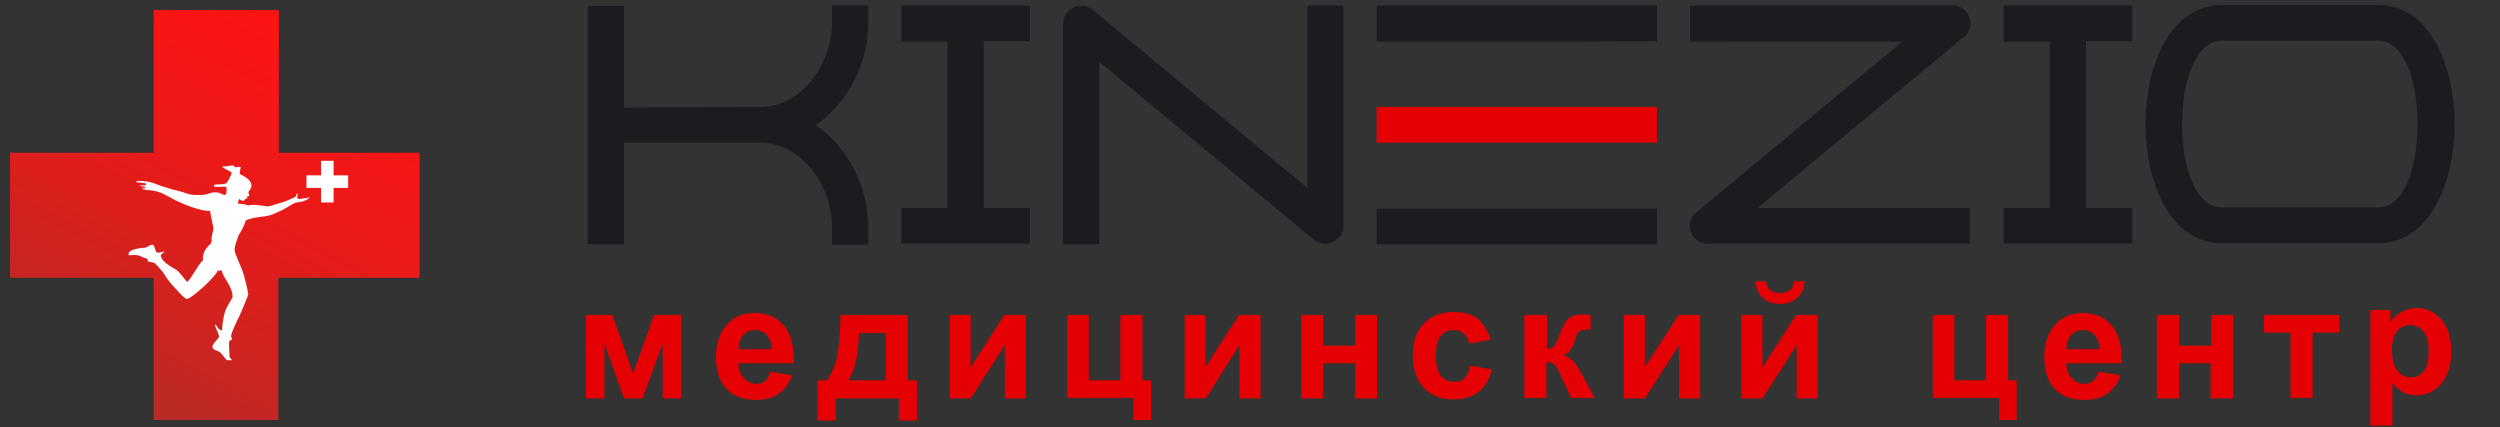 <?xml version="1.0" encoding="UTF-8"?> <svg xmlns="http://www.w3.org/2000/svg" xmlns:xlink="http://www.w3.org/1999/xlink" version="1.1" id="Слой_1" x="0px" y="0px" viewBox="0 0 497.6 85" style="enable-background:new 0 0 497.6 85;" xml:space="preserve"><rect x="0" y="0" width="497.6" height="85" fill="#333333" stroke="none"/> <style type="text/css"> .st0{fill-rule:evenodd;clip-rule:evenodd;fill:url(#SVGID_1_);} .st1{fill-rule:evenodd;clip-rule:evenodd;fill:#FFFFFF;} .st2{fill-rule:evenodd;clip-rule:evenodd;fill:#E50004;} .st3{fill-rule:evenodd;clip-rule:evenodd;fill:#1B1C20;} .st4{fill:#E50004;} </style> <linearGradient id="SVGID_1_" gradientUnits="userSpaceOnUse" x1="67.876" y1="90.585" x2="19.462" y2="-2.111" gradientTransform="matrix(1 0 0 -1 0 85.276)"> <stop offset="0" style="stop-color:#FF1212"></stop> <stop offset="0.195" style="stop-color:#F91414"></stop> <stop offset="0.445" style="stop-color:#EA1A18"></stop> <stop offset="0.723" style="stop-color:#CF2320"></stop> <stop offset="1" style="stop-color:#AE2F29"></stop> </linearGradient> <path class="st0" d="M83.4,55.3h-28v28.3H30.6V55.3H2V30.4h28.6V2h24.9v28.4h28V55.3z"></path> <path class="st1" d="M42.5,45.5l-0.7-3.5c-2,0-5.2-1.3-7-2.2c-2.2-1.1-3-2-6.3-2v-0.1l0.5,0l0-0.1l-0.7-0.1v-0.1h0.6l0-0.2l-1.1-0.2 v-0.1H29c0-0.2,0.2-0.3,0-0.4c-0.7-0.1-1.2-0.2-1.8-0.2V36c3.3,0,3.6,0.7,5.8,1.3c0.9,0.3,2,0.6,2.9,0.8c0.9,0.2,1.6,0.7,2.9,0.7 h1.3c1,0,1.9-0.5,2.4-0.5h0.6c0.8,0,1.2,0.5,1.6,0.5c0.3,0,0.4-0.4,0.4-0.7v-0.6c0-0.5-0.7-0.3-1.2-0.3l-1.2,0l-0.1-0.4 c0.8-0.2,2.1,0,2.5-0.4c0.2-0.1,1-1.7,1-2c0-0.2-1.7-0.9-1.9-1.2l2.2-0.3c0.1,0.1,0.4,0.4,0.5,0.4l1-0.1l-0.2,1.4 c1.1,0.6,2.6,1.3,2.3,2.7c-0.2,0.5-0.3,0.6-0.5,0.8c-0.2,0.2,0.2,0.7,0.1,0.9c-0.2,0.2-0.2-0.1-0.3,0c-0.1,0.1-0.1,0.3-0.1,0.4 c0,0-0.1,0-0.1,0c0,0,0,0.1,0,0.1c0,0.1-0.1,0.1-0.2,0.1c-0.2,0-0.3,0.4-0.5,0.4c-0.4-0.1-0.4-0.1-0.8-0.4l-0.3,0.9 c0.8,0.1,1.4,0.1,2.1,0.4c0.9-0.3,2.6,0,3.9,0.2c0.3,0,2.7-0.8,3.1-0.9c0.6-0.2,1.1-0.4,1.7-0.7c1.2-0.4,0.6-0.7,1.2-1.1l-0.1,0.6 c-0.2,0.8,0.4,0.6,1.1,0.5l0.8-0.1c0.4-0.1,0.4-0.1,0.6-0.2c-0.5,0.7-1.6,1-2.6,1.1c-0.5,0-1.3,0.6-2,1c-1.2,0.7-1.6,0.8-2.9,1.4 c-1.2,0.5-3.8,0.4-5.3,1.2c-0.1,0.4-0.4,1.4-1.4,2.9c-0.4,1.3-0.8,1.9-0.8,3.1c0,0.4,1.4,3.5,1.6,4.1c0.2,0.5,1.2,4.3,1.1,4.7 c0,0.1-1.5,3.7-1.7,4.1c-0.4,0.8-1.7,3.4-1.7,4.1v0.1c0,0.3,0.2,0.2,0.2,0.4c0,0.3-0.6,0.3-0.6,0.7l0,1.1l0.1,1.9l0.5,0.6h-1 c-0.4-0.3-0.9-1.1-1.3-1.5c-0.4-0.4-1.6-0.5-1.6-1.1v-0.1c0-0.7,1.3-1.6,1.3-2c0-0.6-0.8-1.7-0.8-2.5c0.6,0.5,0.4,1,1.4,1.3 c0-1.2,0.3-2.8,0.6-3.8c0.2-0.8,1.5-2.7,1.5-2.9c0-2.1-1.8-3.6-2.2-5.3l-0.8,0.1c-0.2,1-5.2,5.6-6.1,5.6c-0.4,0-1.7-1.4-2-1.8 c-1.1-1.1-1.6-1.7-2.5-3.1c-0.3-0.5-0.8-1.1-1.2-1.5c-0.8-0.8-0.5-0.8-1.8-1c-0.7-0.1,0.2-0.4-0.7-0.7c-0.6-0.2-0.6-0.2-1-0.4 c-1-0.4-1.2-0.2-2.4-0.2v-0.3c0-0.7,1.6-1,2.2-1.1c0.7-0.2,0.7,0.1,1.4-0.2c0.4-0.2,0.7-0.5,1.1-0.5c0.6,0,0.5,1.6,1.1,1.6 c0.6,0,0.6-0.2,1.4-0.2c-0.2,0.1-0.8,0.5-0.8,0.7c0,1.2,2.2,2.4,3.1,2.9c0.5,0.3,2.1,2.4,2.1,2.4c0.5,0,2.3-3.6,3.2-4.3 c-0.2-1.6,0.8-2.6,1.6-3.4c0.2-0.3,0.1-0.8,0.1-1.1L42.5,45.5z"></path> <path class="st1" d="M63.9,40.3v-2.9H61v-2.5h2.9V32h2.5v2.9h2.9v2.5h-2.9v2.9H63.9z"></path> <path class="st2" d="M274,28.4v-7.1c18.6,0,37.2,0,55.8,0v7.1C311.2,28.4,292.6,28.4,274,28.4z"></path> <path class="st3" d="M442.2,41.3h31.2c10.4,0,10.4-33.2,0-33.2h-31.2C431.7,8.1,431.7,41.3,442.2,41.3z M442.2,48.4 C422,48.4,422,1,442.2,1h31.2c20.2,0,20.2,47.4,0,47.4H442.2z"></path> <path class="st3" d="M274,48.6v-7.1c18.6,0,37.2,0,55.8,0v7.1C311.2,48.6,292.6,48.6,274,48.6z"></path> <path class="st3" d="M274,8.3V1.1c18.6,0,37.2,0,55.8,0v7.1C311.2,8.3,292.6,8.3,274,8.3z"></path> <path class="st3" d="M398.8,1.1h25.6v7.1h-9.2v33.2h9.2v7.1h-25.6v-7.1h9.2V8.3h-9.2V1.1z"></path> <path class="st3" d="M179.4,1.1H205v7.1h-9.2v33.2h9.2v7.1h-25.6v-7.1h9.2V8.3h-9.2V1.1z"></path> <path class="st3" d="M336.4,8.3V1.1h52.2c3.6,0,4.9,4.5,2,6.5l-40.8,33.8h42.3v7.1l-52.2,0c-3.3,0-4.9-4.1-2.3-6.2l41-34H336.4z"></path> <path class="st3" d="M218.8,48.6h-7.2V4.7c0-3.2,3.9-4.7,6.2-2.5l42.4,35.2V1.1h7.2l0,43.9c0,2.9-3.6,4.6-5.9,2.7l-42.7-35.4 L218.8,48.6z"></path> <path class="st3" d="M151.3,21.3c8.5,0,14.3-8.9,14.3-16.6V1.1h7.2v3.6c0,7.7-3.9,15.7-10.4,20.2c6.5,4.5,10.4,12.4,10.4,20.2v3.6 h-7.2V45c0-7.7-5.8-16.6-14.3-16.6l-27.1,0v20.2H117c0-15.8,0-31.6,0-47.4h7.2v20.2L151.3,21.3z"></path> <path class="st4" d="M116.5,62.7h5.4l4.1,11.6l4.2-11.6h5.4v16.6h-3.7V68.4l-4,10.9h-3.7l-3.9-10.9v10.9h-3.7V62.7z"></path> <path class="st4" d="M153.3,74l4.4,0.7c-0.6,1.6-1.5,2.8-2.7,3.7c-1.2,0.8-2.7,1.2-4.5,1.2c-2.9,0-5-0.9-6.4-2.8 c-1.1-1.5-1.6-3.4-1.6-5.7c0-2.7,0.7-4.9,2.2-6.5c1.4-1.6,3.3-2.3,5.5-2.3c2.5,0,4.4,0.8,5.8,2.5c1.4,1.6,2.1,4.1,2,7.5h-11 c0,1.3,0.4,2.3,1.1,3c0.7,0.7,1.5,1.1,2.5,1.1c0.7,0,1.3-0.2,1.7-0.6C152.7,75.5,153.1,74.9,153.3,74z M153.6,69.6 c0-1.3-0.4-2.2-1-2.9c-0.6-0.7-1.4-1-2.3-1c-1,0-1.7,0.3-2.4,1c-0.6,0.7-0.9,1.6-0.9,2.8H153.6z"></path> <path class="st4" d="M178.9,79.3h-12.6v4.4h-3.6v-8h1.8c0.7-0.8,1.4-2.1,1.9-3.9c0.5-1.8,0.8-4.8,0.9-9.1h13.4v13h1.8v8h-3.6V79.3z M176.3,75.7l0-9.4H171c-0.2,4.6-0.9,7.7-2.2,9.4H176.3z"></path> <path class="st4" d="M189,62.7h4.2v10.4l6.7-10.4h4.3v16.6h-4.2V68.7l-6.8,10.6H189V62.7z"></path> <path class="st4" d="M212.3,62.7h4.4v13h6.3v-13h4.4v13h1.7v7.9h-3.5v-4.4h-13.2V62.7z"></path> <path class="st4" d="M235.7,62.7h4.2v10.4l6.7-10.4h4.3v16.6h-4.2V68.7L240,79.3h-4.2V62.7z"></path> <path class="st4" d="M259,62.7h4.4v6.1h6.3v-6.1h4.4v16.6h-4.4v-7h-6.3v7H259V62.7z"></path> <path class="st4" d="M296.7,67.6l-4.3,0.8c-0.1-0.9-0.5-1.5-1-2c-0.5-0.4-1.2-0.7-2-0.7c-1.1,0-2,0.4-2.6,1.1c-0.6,0.7-1,2-1,3.8 c0,2,0.3,3.4,1,4.2c0.7,0.8,1.6,1.2,2.7,1.2c0.8,0,1.5-0.2,2-0.7c0.5-0.5,0.9-1.3,1.1-2.5l4.3,0.7c-0.4,2-1.3,3.5-2.6,4.5 c-1.3,1-3,1.5-5.1,1.5c-2.4,0-4.4-0.8-5.8-2.3c-1.4-1.5-2.2-3.6-2.2-6.4c0-2.7,0.7-4.9,2.2-6.4c1.4-1.5,3.4-2.3,5.9-2.3 c2,0,3.6,0.4,4.8,1.3C295.3,64.5,296.1,65.9,296.7,67.6z"></path> <path class="st4" d="M303.5,62.7h4.4v6.8c0.7-0.1,1.2-0.3,1.5-0.7s0.7-1.2,1.1-2.4c0.6-1.6,1.2-2.7,1.8-3.1c0.7-0.5,1.5-0.7,2.6-0.7 c0.3,0,0.9,0,1.7,0.1l0,2.9c-1.2,0-1.9,0.1-2.2,0.3c-0.3,0.2-0.7,0.9-1,2c-0.5,1.5-1.2,2.5-2.2,2.8c1.4,0.4,2.6,1.6,3.5,3.6 c0.1,0.1,0.1,0.2,0.2,0.3l2.5,4.6h-4.7l-2.2-4.8c-0.4-1-0.8-1.6-1.2-1.9c-0.3-0.3-0.8-0.4-1.5-0.4v7.1h-4.4V62.7z"></path> <path class="st4" d="M323.2,62.7h4.2v10.4l6.7-10.4h4.3v16.6h-4.2V68.7l-6.8,10.6h-4.2V62.7z"></path> <path class="st4" d="M346.6,62.7h4.2v10.4l6.7-10.4h4.3v16.6h-4.2V68.7l-6.8,10.6h-4.2V62.7z M357.1,56h2.1 c-0.1,1.4-0.6,2.5-1.5,3.3c-0.9,0.8-2,1.2-3.4,1.2c-1.4,0-2.5-0.4-3.4-1.2c-0.9-0.8-1.4-1.9-1.5-3.3h2.1c0.1,0.7,0.3,1.3,0.8,1.7 c0.4,0.4,1.1,0.6,2,0.6c0.9,0,1.5-0.2,2-0.6C356.8,57.3,357,56.7,357.1,56z"></path> <path class="st4" d="M384.6,62.7h4.4v13h6.3v-13h4.4v13h1.7v7.9h-3.5v-4.4h-13.2V62.7z"></path> <path class="st4" d="M417.7,74l4.4,0.7c-0.6,1.6-1.5,2.8-2.7,3.7c-1.2,0.8-2.7,1.2-4.5,1.2c-2.9,0-5-0.9-6.4-2.8 c-1.1-1.5-1.6-3.4-1.6-5.7c0-2.7,0.7-4.9,2.2-6.5c1.4-1.6,3.3-2.3,5.4-2.3c2.5,0,4.4,0.8,5.8,2.5c1.4,1.6,2.1,4.1,2,7.5h-11 c0,1.3,0.4,2.3,1.1,3c0.7,0.7,1.5,1.1,2.5,1.1c0.7,0,1.3-0.2,1.7-0.6C417.1,75.5,417.4,74.9,417.7,74z M417.9,69.6 c0-1.3-0.4-2.2-1-2.9c-0.6-0.7-1.4-1-2.3-1c-1,0-1.7,0.3-2.4,1c-0.6,0.7-0.9,1.6-0.9,2.8H417.9z"></path> <path class="st4" d="M429.4,62.7h4.4v6.1h6.3v-6.1h4.4v16.6H440v-7h-6.3v7h-4.4V62.7z"></path> <path class="st4" d="M450.6,62.7h15v3.5h-5.3v13h-4.4v-13h-5.3V62.7z"></path> <path class="st4" d="M471.7,61.7h4.1v2.4c0.5-0.8,1.2-1.5,2.2-2c0.9-0.5,1.9-0.8,3-0.8c1.9,0,3.6,0.8,4.9,2.3c1.3,1.5,2,3.6,2,6.3 c0,2.8-0.7,4.9-2,6.5c-1.4,1.5-3,2.3-4.9,2.3c-0.9,0-1.7-0.2-2.5-0.5c-0.7-0.4-1.5-1-2.3-1.9v8.4h-4.4V61.7z M476.1,69.7 c0,1.9,0.4,3.2,1.1,4.1c0.7,0.9,1.6,1.3,2.7,1.3c1,0,1.9-0.4,2.5-1.2c0.7-0.8,1-2.2,1-4c0-1.7-0.3-3-1-3.9c-0.7-0.8-1.6-1.3-2.6-1.3 c-1.1,0-2,0.4-2.7,1.2C476.4,66.9,476.1,68.1,476.1,69.7z"></path> </svg> 